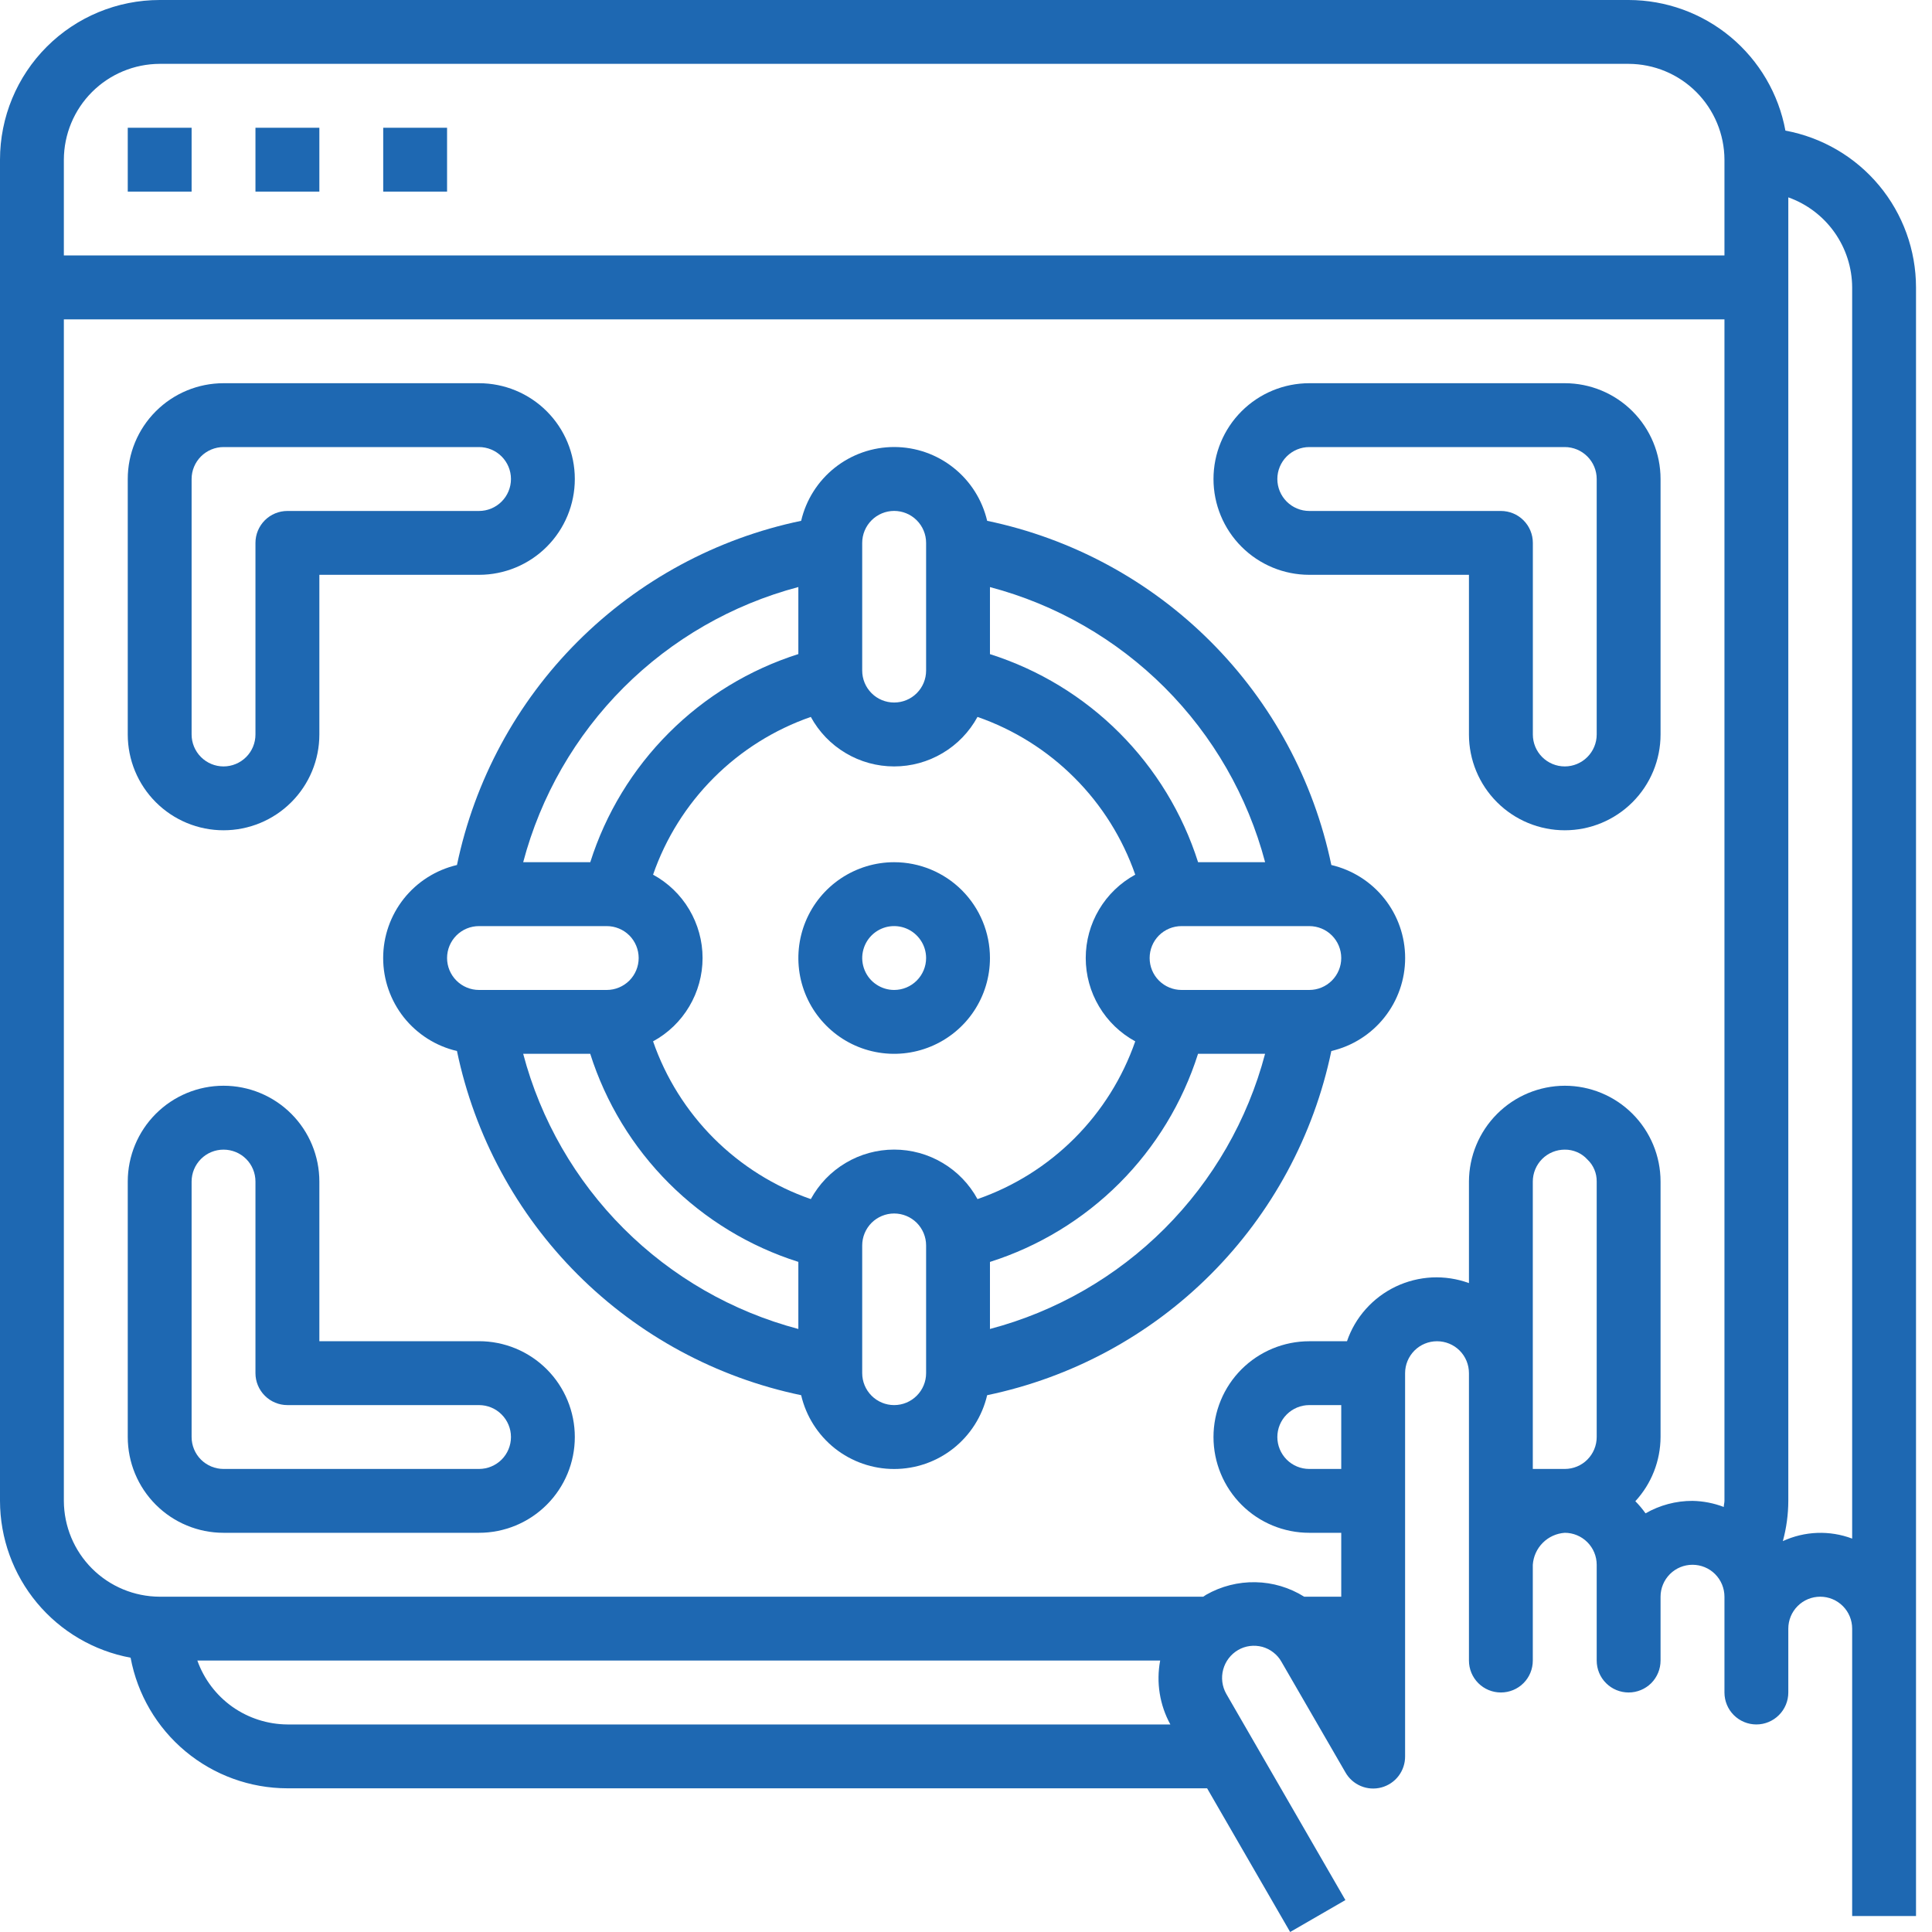 <svg width="40" height="40" viewBox="0 0 40 40" fill="none" xmlns="http://www.w3.org/2000/svg">
<path d="M27.564 17.909C27.199 16.157 26.33 14.548 25.064 13.283C23.799 12.017 22.19 11.148 20.438 10.783C20.336 10.349 20.091 9.961 19.741 9.684C19.392 9.406 18.959 9.255 18.512 9.255C18.066 9.255 17.633 9.406 17.283 9.684C16.934 9.961 16.688 10.349 16.587 10.783C14.834 11.148 13.226 12.017 11.96 13.283C10.694 14.548 9.826 16.157 9.461 17.909C9.026 18.011 8.639 18.256 8.361 18.606C8.084 18.955 7.933 19.388 7.933 19.835C7.933 20.281 8.084 20.714 8.361 21.064C8.639 21.413 9.026 21.659 9.461 21.76C9.826 23.513 10.694 25.121 11.96 26.387C13.226 27.653 14.834 28.521 16.587 28.886C16.688 29.32 16.934 29.708 17.283 29.986C17.633 30.263 18.066 30.414 18.512 30.414C18.959 30.414 19.392 30.263 19.741 29.986C20.091 29.708 20.336 29.32 20.438 28.886C22.19 28.521 23.799 27.653 25.064 26.387C26.33 25.121 27.199 23.513 27.564 21.76C27.998 21.659 28.386 21.413 28.663 21.064C28.941 20.714 29.092 20.281 29.092 19.835C29.092 19.388 28.941 18.955 28.663 18.606C28.386 18.256 27.998 18.011 27.564 17.909ZM26.193 17.851H24.805C24.484 16.84 23.925 15.922 23.175 15.172C22.425 14.422 21.507 13.864 20.496 13.543V12.155C21.864 12.516 23.112 13.234 24.113 14.234C25.114 15.235 25.831 16.483 26.193 17.851ZM20.238 24.826C20.069 24.516 19.82 24.257 19.516 24.077C19.212 23.896 18.866 23.801 18.512 23.801C18.159 23.801 17.812 23.896 17.509 24.077C17.205 24.257 16.956 24.516 16.787 24.826C16.031 24.564 15.345 24.133 14.779 23.568C14.214 23.002 13.783 22.316 13.521 21.56C13.831 21.391 14.09 21.142 14.27 20.838C14.45 20.535 14.546 20.188 14.546 19.835C14.546 19.481 14.45 19.135 14.27 18.831C14.09 18.527 13.831 18.278 13.521 18.109C13.783 17.353 14.214 16.667 14.779 16.102C15.345 15.536 16.031 15.106 16.787 14.843C16.956 15.153 17.205 15.412 17.509 15.592C17.812 15.773 18.159 15.868 18.512 15.868C18.866 15.868 19.212 15.773 19.516 15.592C19.82 15.412 20.069 15.153 20.238 14.843C20.994 15.106 21.68 15.536 22.245 16.102C22.811 16.667 23.241 17.354 23.504 18.109C23.194 18.278 22.935 18.527 22.755 18.831C22.574 19.135 22.479 19.481 22.479 19.835C22.479 20.188 22.574 20.535 22.755 20.838C22.935 21.142 23.194 21.391 23.504 21.56C23.241 22.316 22.811 23.002 22.245 23.568C21.68 24.133 20.994 24.564 20.238 24.826ZM17.851 11.24C17.851 11.064 17.921 10.896 18.045 10.772C18.169 10.648 18.337 10.578 18.512 10.578C18.688 10.578 18.856 10.648 18.98 10.772C19.104 10.896 19.174 11.064 19.174 11.24V13.884C19.174 14.06 19.104 14.228 18.98 14.352C18.856 14.476 18.688 14.545 18.512 14.545C18.337 14.545 18.169 14.476 18.045 14.352C17.921 14.228 17.851 14.06 17.851 13.884V11.24ZM16.529 12.154V13.542C15.518 13.863 14.599 14.422 13.85 15.172C13.1 15.921 12.541 16.84 12.221 17.851H10.832C11.194 16.483 11.911 15.235 12.912 14.234C13.913 13.233 15.161 12.516 16.529 12.154ZM9.917 19.174H12.562C12.737 19.174 12.905 19.243 13.03 19.367C13.153 19.491 13.223 19.659 13.223 19.835C13.223 20.01 13.153 20.178 13.03 20.302C12.905 20.426 12.737 20.496 12.562 20.496H9.917C9.742 20.496 9.574 20.426 9.45 20.302C9.326 20.178 9.256 20.01 9.256 19.835C9.256 19.659 9.326 19.491 9.45 19.367C9.574 19.243 9.742 19.174 9.917 19.174ZM10.832 21.818H12.22C12.541 22.829 13.1 23.748 13.849 24.497C14.599 25.247 15.518 25.806 16.529 26.126V27.515C15.161 27.153 13.913 26.436 12.912 25.435C11.911 24.434 11.193 23.186 10.832 21.818ZM19.174 28.43C19.174 28.605 19.104 28.773 18.98 28.897C18.856 29.021 18.688 29.091 18.512 29.091C18.337 29.091 18.169 29.021 18.045 28.897C17.921 28.773 17.851 28.605 17.851 28.43V25.785C17.851 25.61 17.921 25.442 18.045 25.317C18.169 25.194 18.337 25.124 18.512 25.124C18.688 25.124 18.856 25.194 18.98 25.317C19.104 25.442 19.174 25.61 19.174 25.785V28.43ZM20.496 27.515V26.127C21.506 25.806 22.425 25.247 23.175 24.498C23.925 23.748 24.483 22.829 24.804 21.818H26.192C25.831 23.186 25.113 24.434 24.113 25.435C23.112 26.436 21.864 27.154 20.496 27.515ZM27.107 20.496H24.463C24.287 20.496 24.119 20.426 23.995 20.302C23.871 20.178 23.802 20.01 23.802 19.835C23.802 19.659 23.871 19.491 23.995 19.367C24.119 19.243 24.287 19.174 24.463 19.174H27.107C27.283 19.174 27.451 19.243 27.575 19.367C27.699 19.491 27.769 19.659 27.769 19.835C27.769 20.01 27.699 20.178 27.575 20.302C27.451 20.426 27.283 20.496 27.107 20.496Z" fill="#1E68B2"/>
<path d="M18.512 17.851C18.12 17.851 17.737 17.968 17.41 18.186C17.084 18.404 16.83 18.713 16.68 19.076C16.53 19.438 16.491 19.837 16.567 20.222C16.644 20.607 16.832 20.96 17.11 21.237C17.387 21.515 17.741 21.704 18.125 21.78C18.51 21.857 18.909 21.817 19.271 21.667C19.634 21.517 19.944 21.263 20.162 20.937C20.38 20.611 20.496 20.227 20.496 19.835C20.496 19.309 20.287 18.804 19.915 18.432C19.543 18.06 19.038 17.851 18.512 17.851ZM18.512 20.496C18.382 20.496 18.254 20.457 18.145 20.384C18.036 20.312 17.952 20.209 17.902 20.088C17.852 19.967 17.838 19.834 17.864 19.706C17.89 19.578 17.952 19.46 18.045 19.367C18.137 19.275 18.255 19.212 18.383 19.186C18.512 19.161 18.645 19.174 18.765 19.224C18.886 19.274 18.989 19.359 19.062 19.468C19.135 19.576 19.174 19.704 19.174 19.835C19.174 20.01 19.104 20.178 18.98 20.302C18.856 20.426 18.688 20.496 18.512 20.496Z" fill="#1E68B2"/>
<path d="M32.397 7.934H27.108C26.581 7.934 26.077 8.143 25.705 8.515C25.333 8.887 25.124 9.391 25.124 9.917C25.124 10.443 25.333 10.948 25.705 11.32C26.077 11.692 26.581 11.901 27.108 11.901H30.413V15.207C30.413 15.733 30.622 16.237 30.994 16.609C31.366 16.981 31.871 17.19 32.397 17.19C32.923 17.19 33.427 16.981 33.799 16.609C34.171 16.237 34.38 15.733 34.38 15.207V9.917C34.38 9.391 34.171 8.887 33.799 8.515C33.427 8.143 32.923 7.934 32.397 7.934ZM33.058 15.207C33.058 15.382 32.988 15.55 32.864 15.674C32.74 15.798 32.572 15.868 32.397 15.868C32.221 15.868 32.053 15.798 31.929 15.674C31.805 15.55 31.736 15.382 31.736 15.207V11.24C31.736 11.064 31.666 10.896 31.542 10.772C31.418 10.648 31.25 10.579 31.074 10.579H27.108C26.932 10.579 26.764 10.509 26.64 10.385C26.516 10.261 26.446 10.093 26.446 9.917C26.446 9.742 26.516 9.574 26.64 9.45C26.764 9.326 26.932 9.256 27.108 9.256H32.397C32.572 9.256 32.74 9.326 32.864 9.45C32.988 9.574 33.058 9.742 33.058 9.917V15.207Z" fill="#1E68B2"/>
<path d="M4.628 17.19C5.154 17.19 5.659 16.981 6.031 16.609C6.403 16.237 6.612 15.733 6.612 15.207V11.901H9.917C10.443 11.901 10.948 11.692 11.32 11.32C11.692 10.948 11.901 10.443 11.901 9.917C11.901 9.391 11.692 8.887 11.32 8.515C10.948 8.143 10.443 7.934 9.917 7.934H4.628C4.102 7.934 3.598 8.143 3.226 8.515C2.854 8.887 2.645 9.391 2.645 9.917V15.207C2.645 15.733 2.854 16.237 3.226 16.609C3.598 16.981 4.102 17.19 4.628 17.19ZM3.967 9.917C3.967 9.742 4.037 9.574 4.161 9.45C4.285 9.326 4.453 9.256 4.628 9.256H9.917C10.093 9.256 10.261 9.326 10.385 9.45C10.509 9.574 10.579 9.742 10.579 9.917C10.579 10.093 10.509 10.261 10.385 10.385C10.261 10.509 10.093 10.579 9.917 10.579H5.95C5.775 10.579 5.607 10.648 5.483 10.772C5.359 10.896 5.289 11.064 5.289 11.24V15.207C5.289 15.382 5.22 15.55 5.096 15.674C4.972 15.798 4.803 15.868 4.628 15.868C4.453 15.868 4.285 15.798 4.161 15.674C4.037 15.55 3.967 15.382 3.967 15.207V9.917Z" fill="#1E68B2"/>
<path d="M9.917 27.768H6.612V24.463C6.612 23.937 6.403 23.432 6.031 23.06C5.659 22.688 5.154 22.479 4.628 22.479C4.102 22.479 3.598 22.688 3.226 23.06C2.854 23.432 2.645 23.937 2.645 24.463V29.752C2.645 30.278 2.854 30.782 3.226 31.154C3.598 31.526 4.102 31.735 4.628 31.735H9.917C10.443 31.735 10.948 31.526 11.32 31.154C11.692 30.782 11.901 30.278 11.901 29.752C11.901 29.226 11.692 28.721 11.32 28.349C10.948 27.977 10.443 27.768 9.917 27.768ZM9.917 30.413H4.628C4.453 30.413 4.285 30.343 4.161 30.22C4.037 30.096 3.967 29.927 3.967 29.752V24.463C3.967 24.287 4.037 24.119 4.161 23.995C4.285 23.871 4.453 23.802 4.628 23.802C4.803 23.802 4.972 23.871 5.096 23.995C5.22 24.119 5.289 24.287 5.289 24.463V28.43C5.289 28.605 5.359 28.773 5.483 28.897C5.607 29.021 5.775 29.091 5.95 29.091H9.917C10.093 29.091 10.261 29.16 10.385 29.285C10.509 29.409 10.579 29.577 10.579 29.752C10.579 29.927 10.509 30.096 10.385 30.22C10.261 30.343 10.093 30.413 9.917 30.413Z" fill="#1E68B2"/>
<path d="M36.965 2.704C36.825 1.945 36.423 1.26 35.831 0.766C35.238 0.272 34.491 0.001 33.719 0H3.306C2.429 0 1.588 0.348 0.968 0.968C0.348 1.588 0 2.429 0 3.306V31.074C0.001 31.846 0.272 32.593 0.766 33.186C1.26 33.779 1.945 34.18 2.704 34.321C2.845 35.079 3.246 35.765 3.839 36.259C4.432 36.753 5.179 37.024 5.95 37.025H24.992L26.711 40L27.855 39.339L25.388 35.068C25.302 34.915 25.279 34.734 25.325 34.565C25.371 34.395 25.481 34.251 25.633 34.162C25.708 34.118 25.791 34.09 25.877 34.079C25.963 34.068 26.05 34.074 26.134 34.096C26.217 34.119 26.296 34.158 26.364 34.212C26.433 34.265 26.49 34.331 26.532 34.407L27.855 36.694C27.927 36.822 28.039 36.921 28.174 36.978C28.309 37.035 28.459 37.045 28.601 37.007C28.742 36.969 28.867 36.886 28.956 36.769C29.044 36.653 29.092 36.51 29.091 36.364V28.43C29.091 28.254 29.161 28.086 29.285 27.962C29.409 27.838 29.577 27.769 29.752 27.769C29.927 27.769 30.096 27.838 30.22 27.962C30.344 28.086 30.413 28.254 30.413 28.43V34.38C30.413 34.556 30.483 34.724 30.607 34.848C30.731 34.972 30.899 35.041 31.074 35.041C31.25 35.041 31.418 34.972 31.542 34.848C31.666 34.724 31.735 34.556 31.735 34.38V32.397C31.747 32.225 31.82 32.063 31.942 31.942C32.063 31.82 32.225 31.747 32.397 31.735C32.572 31.735 32.74 31.805 32.864 31.929C32.988 32.053 33.058 32.221 33.058 32.397V34.38C33.058 34.556 33.127 34.724 33.252 34.848C33.376 34.972 33.544 35.041 33.719 35.041C33.894 35.041 34.062 34.972 34.187 34.848C34.31 34.724 34.38 34.556 34.38 34.38V33.058C34.38 32.883 34.45 32.714 34.574 32.59C34.698 32.466 34.866 32.397 35.041 32.397C35.217 32.397 35.385 32.466 35.509 32.59C35.633 32.714 35.703 32.883 35.703 33.058V35.041C35.703 35.217 35.772 35.385 35.896 35.509C36.02 35.633 36.188 35.703 36.364 35.703C36.539 35.703 36.707 35.633 36.831 35.509C36.955 35.385 37.025 35.217 37.025 35.041V33.719C37.025 33.544 37.094 33.376 37.218 33.252C37.342 33.127 37.511 33.058 37.686 33.058C37.861 33.058 38.029 33.127 38.154 33.252C38.278 33.376 38.347 33.544 38.347 33.719V39.669H39.669V5.95C39.668 5.179 39.398 4.432 38.904 3.839C38.41 3.246 37.724 2.845 36.965 2.704ZM5.95 35.703C5.541 35.7 5.143 35.572 4.809 35.336C4.476 35.099 4.223 34.765 4.086 34.38H24.02C23.935 34.832 24.01 35.3 24.231 35.703H5.95ZM27.769 30.413H27.107C26.932 30.413 26.764 30.344 26.64 30.22C26.516 30.096 26.446 29.927 26.446 29.752C26.446 29.577 26.516 29.409 26.64 29.285C26.764 29.161 26.932 29.091 27.107 29.091H27.769V30.413ZM33.058 29.752C33.058 29.927 32.988 30.096 32.864 30.22C32.74 30.344 32.572 30.413 32.397 30.413H31.735V24.463C31.735 24.288 31.805 24.119 31.929 23.995C32.053 23.871 32.221 23.802 32.397 23.802C32.485 23.801 32.572 23.819 32.653 23.854C32.734 23.889 32.807 23.941 32.866 24.007C32.928 24.065 32.977 24.136 33.01 24.215C33.043 24.293 33.059 24.378 33.058 24.463V29.752ZM35.703 31.074C35.703 31.114 35.689 31.154 35.689 31.2C35.482 31.121 35.263 31.078 35.041 31.074C34.7 31.073 34.365 31.162 34.069 31.332C34.006 31.243 33.935 31.159 33.858 31.081C34.192 30.719 34.378 30.245 34.38 29.752V24.463C34.38 23.937 34.171 23.432 33.799 23.06C33.427 22.688 32.923 22.479 32.397 22.479C31.871 22.481 31.367 22.69 30.996 23.062C30.624 23.434 30.415 23.937 30.413 24.463V26.565C30.169 26.476 29.909 26.436 29.648 26.448C29.388 26.461 29.133 26.525 28.898 26.637C28.663 26.749 28.452 26.907 28.279 27.101C28.105 27.295 27.972 27.522 27.888 27.769H27.107C26.581 27.769 26.077 27.978 25.705 28.349C25.333 28.721 25.124 29.226 25.124 29.752C25.124 30.278 25.333 30.783 25.705 31.155C26.077 31.527 26.581 31.735 27.107 31.735H27.769V33.058H27.002C26.698 32.868 26.35 32.764 25.992 32.758C25.635 32.751 25.282 32.841 24.972 33.018L24.912 33.058H3.306C2.78 33.056 2.277 32.847 1.905 32.475C1.533 32.103 1.324 31.6 1.322 31.074V6.612H35.703V31.074ZM35.703 5.289H1.322V3.306C1.324 2.78 1.533 2.277 1.905 1.905C2.277 1.533 2.78 1.324 3.306 1.322H33.719C34.245 1.324 34.748 1.533 35.12 1.905C35.491 2.277 35.701 2.78 35.703 3.306V5.289ZM38.347 31.855C38.116 31.768 37.871 31.728 37.624 31.737C37.378 31.746 37.136 31.804 36.912 31.907C36.986 31.636 37.024 31.356 37.025 31.074V4.086C37.41 4.223 37.744 4.476 37.98 4.809C38.217 5.143 38.345 5.541 38.347 5.95V31.855Z" fill="#1E68B2"/>
<path d="M3.967 2.645H2.645V3.967H3.967V2.645Z" fill="#1E68B2"/>
<path d="M6.612 2.645H5.289V3.967H6.612V2.645Z" fill="#1E68B2"/>
<path d="M9.256 2.645H7.934V3.967H9.256V2.645Z" fill="#1E68B2"/>
</svg>
